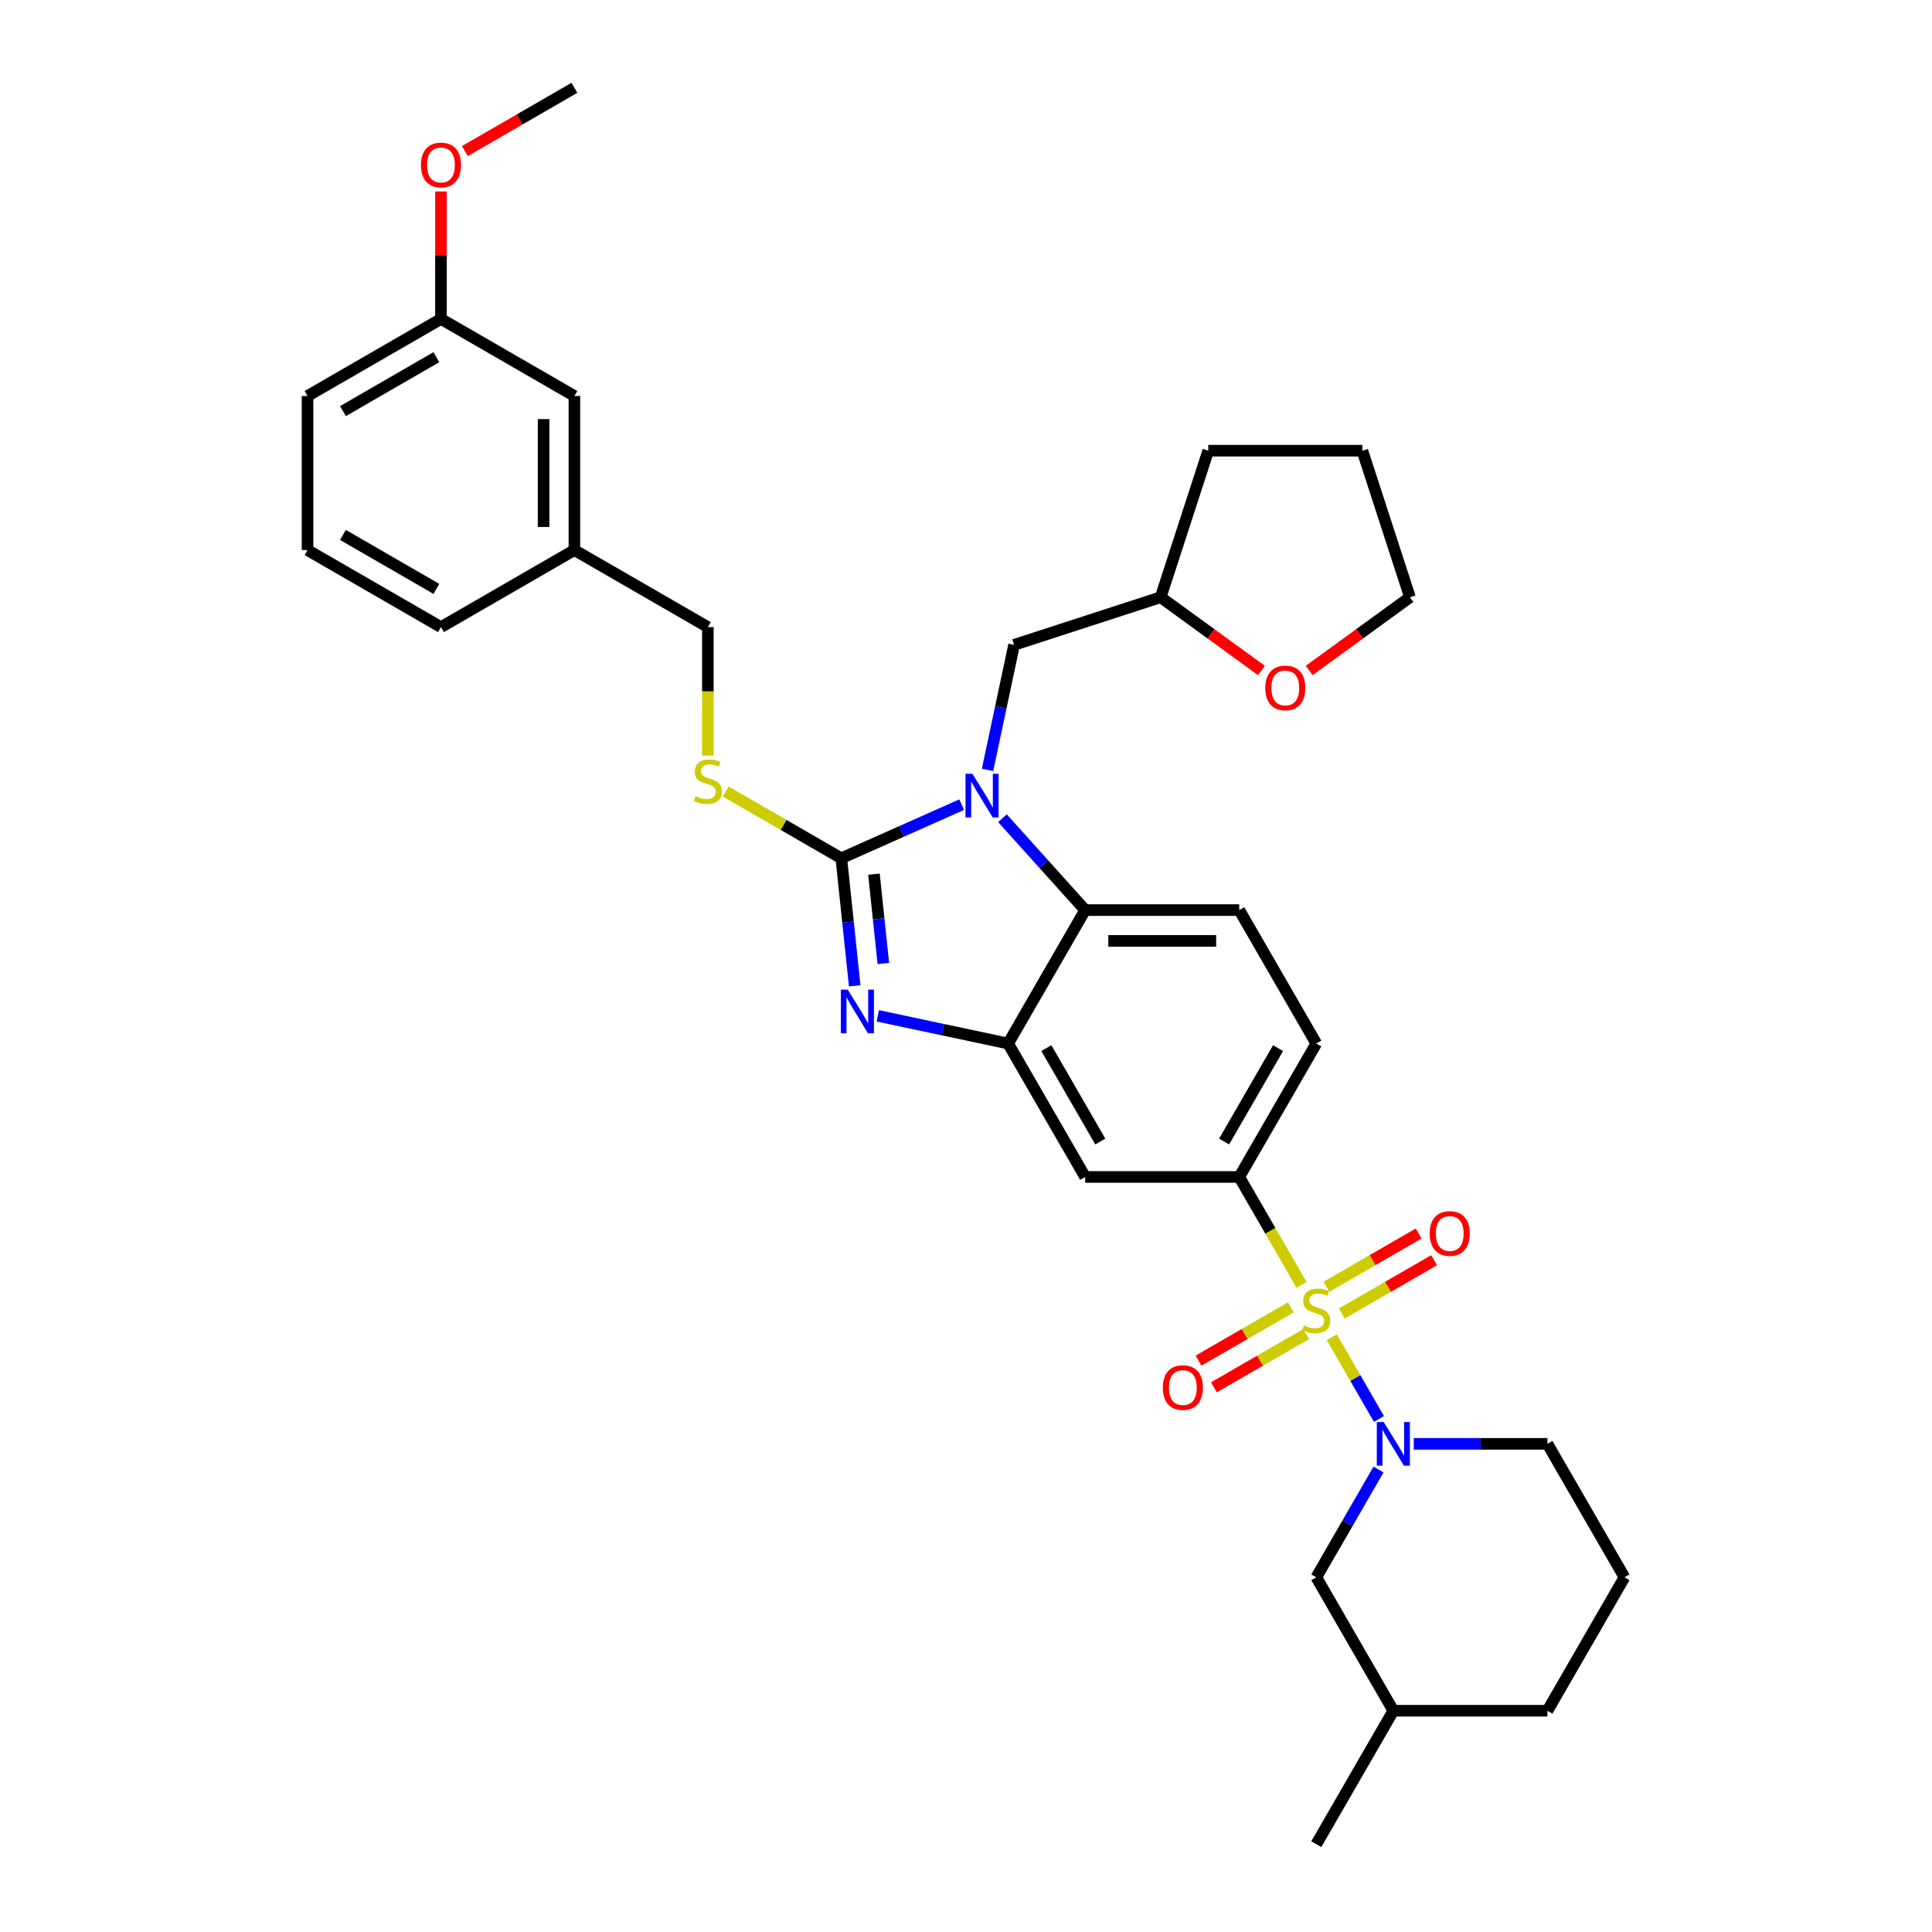 <?xml version='1.0' encoding='iso-8859-1'?>
<svg version='1.1' baseProfile='full'
              xmlns='http://www.w3.org/2000/svg'
                      xmlns:rdkit='http://www.rdkit.org/xml'
                      xmlns:xlink='http://www.w3.org/1999/xlink'
                  xml:space='preserve'
width='1000px' height='1000px' viewBox='0 0 1000 1000'>
<!-- END OF HEADER -->
<rect style='opacity:1.0;fill:#FFFFFF;stroke:none' width='1000' height='1000' x='0' y='0'> </rect>
<path class='bond-0' d='M 641.436,609.197 L 681.313,540.128' style='fill:none;fill-rule:evenodd;stroke:#000000;stroke-width:6px;stroke-linecap:butt;stroke-linejoin:miter;stroke-opacity:1' />
<path class='bond-0' d='M 633.604,590.862 L 661.518,542.513' style='fill:none;fill-rule:evenodd;stroke:#000000;stroke-width:6px;stroke-linecap:butt;stroke-linejoin:miter;stroke-opacity:1' />
<path class='bond-1' d='M 641.436,609.197 L 561.681,609.197' style='fill:none;fill-rule:evenodd;stroke:#000000;stroke-width:6px;stroke-linecap:butt;stroke-linejoin:miter;stroke-opacity:1' />
<path class='bond-2' d='M 641.436,609.197 L 657.548,637.105' style='fill:none;fill-rule:evenodd;stroke:#000000;stroke-width:6px;stroke-linecap:butt;stroke-linejoin:miter;stroke-opacity:1' />
<path class='bond-2' d='M 657.548,637.105 L 673.661,665.012' style='fill:none;fill-rule:evenodd;stroke:#CCCC00;stroke-width:6px;stroke-linecap:butt;stroke-linejoin:miter;stroke-opacity:1' />
<path class='bond-3' d='M 681.313,540.128 L 641.436,471.058' style='fill:none;fill-rule:evenodd;stroke:#000000;stroke-width:6px;stroke-linecap:butt;stroke-linejoin:miter;stroke-opacity:1' />
<path class='bond-4' d='M 641.436,471.058 L 561.681,471.058' style='fill:none;fill-rule:evenodd;stroke:#000000;stroke-width:6px;stroke-linecap:butt;stroke-linejoin:miter;stroke-opacity:1' />
<path class='bond-4' d='M 629.473,487.009 L 573.645,487.009' style='fill:none;fill-rule:evenodd;stroke:#000000;stroke-width:6px;stroke-linecap:butt;stroke-linejoin:miter;stroke-opacity:1' />
<path class='bond-5' d='M 561.681,609.197 L 521.804,540.128' style='fill:none;fill-rule:evenodd;stroke:#000000;stroke-width:6px;stroke-linecap:butt;stroke-linejoin:miter;stroke-opacity:1' />
<path class='bond-5' d='M 569.514,590.862 L 541.6,542.513' style='fill:none;fill-rule:evenodd;stroke:#000000;stroke-width:6px;stroke-linecap:butt;stroke-linejoin:miter;stroke-opacity:1' />
<path class='bond-6' d='M 689.316,692.128 L 701.533,713.289' style='fill:none;fill-rule:evenodd;stroke:#CCCC00;stroke-width:6px;stroke-linecap:butt;stroke-linejoin:miter;stroke-opacity:1' />
<path class='bond-6' d='M 701.533,713.289 L 713.751,734.45' style='fill:none;fill-rule:evenodd;stroke:#0000FF;stroke-width:6px;stroke-linecap:butt;stroke-linejoin:miter;stroke-opacity:1' />
<path class='bond-7' d='M 668.09,676.692 L 644.221,690.473' style='fill:none;fill-rule:evenodd;stroke:#CCCC00;stroke-width:6px;stroke-linecap:butt;stroke-linejoin:miter;stroke-opacity:1' />
<path class='bond-7' d='M 644.221,690.473 L 620.351,704.254' style='fill:none;fill-rule:evenodd;stroke:#FF0000;stroke-width:6px;stroke-linecap:butt;stroke-linejoin:miter;stroke-opacity:1' />
<path class='bond-7' d='M 676.066,690.506 L 652.196,704.287' style='fill:none;fill-rule:evenodd;stroke:#CCCC00;stroke-width:6px;stroke-linecap:butt;stroke-linejoin:miter;stroke-opacity:1' />
<path class='bond-7' d='M 652.196,704.287 L 628.327,718.068' style='fill:none;fill-rule:evenodd;stroke:#FF0000;stroke-width:6px;stroke-linecap:butt;stroke-linejoin:miter;stroke-opacity:1' />
<path class='bond-8' d='M 694.537,679.842 L 718.406,666.061' style='fill:none;fill-rule:evenodd;stroke:#CCCC00;stroke-width:6px;stroke-linecap:butt;stroke-linejoin:miter;stroke-opacity:1' />
<path class='bond-8' d='M 718.406,666.061 L 742.275,652.28' style='fill:none;fill-rule:evenodd;stroke:#FF0000;stroke-width:6px;stroke-linecap:butt;stroke-linejoin:miter;stroke-opacity:1' />
<path class='bond-8' d='M 686.561,666.028 L 710.431,652.247' style='fill:none;fill-rule:evenodd;stroke:#CCCC00;stroke-width:6px;stroke-linecap:butt;stroke-linejoin:miter;stroke-opacity:1' />
<path class='bond-8' d='M 710.431,652.247 L 734.3,638.466' style='fill:none;fill-rule:evenodd;stroke:#FF0000;stroke-width:6px;stroke-linecap:butt;stroke-linejoin:miter;stroke-opacity:1' />
<path class='bond-9' d='M 521.804,540.128 L 561.681,471.058' style='fill:none;fill-rule:evenodd;stroke:#000000;stroke-width:6px;stroke-linecap:butt;stroke-linejoin:miter;stroke-opacity:1' />
<path class='bond-10' d='M 521.804,540.128 L 488.078,532.959' style='fill:none;fill-rule:evenodd;stroke:#000000;stroke-width:6px;stroke-linecap:butt;stroke-linejoin:miter;stroke-opacity:1' />
<path class='bond-10' d='M 488.078,532.959 L 454.352,525.79' style='fill:none;fill-rule:evenodd;stroke:#0000FF;stroke-width:6px;stroke-linecap:butt;stroke-linejoin:miter;stroke-opacity:1' />
<path class='bond-11' d='M 561.681,471.058 L 540.278,447.287' style='fill:none;fill-rule:evenodd;stroke:#000000;stroke-width:6px;stroke-linecap:butt;stroke-linejoin:miter;stroke-opacity:1' />
<path class='bond-11' d='M 540.278,447.287 L 518.875,423.516' style='fill:none;fill-rule:evenodd;stroke:#0000FF;stroke-width:6px;stroke-linecap:butt;stroke-linejoin:miter;stroke-opacity:1' />
<path class='bond-12' d='M 497.756,416.49 L 466.606,430.359' style='fill:none;fill-rule:evenodd;stroke:#0000FF;stroke-width:6px;stroke-linecap:butt;stroke-linejoin:miter;stroke-opacity:1' />
<path class='bond-12' d='M 466.606,430.359 L 435.456,444.228' style='fill:none;fill-rule:evenodd;stroke:#000000;stroke-width:6px;stroke-linecap:butt;stroke-linejoin:miter;stroke-opacity:1' />
<path class='bond-13' d='M 511.139,398.502 L 518.018,366.139' style='fill:none;fill-rule:evenodd;stroke:#0000FF;stroke-width:6px;stroke-linecap:butt;stroke-linejoin:miter;stroke-opacity:1' />
<path class='bond-13' d='M 518.018,366.139 L 524.897,333.777' style='fill:none;fill-rule:evenodd;stroke:#000000;stroke-width:6px;stroke-linecap:butt;stroke-linejoin:miter;stroke-opacity:1' />
<path class='bond-14' d='M 435.456,444.228 L 438.926,477.243' style='fill:none;fill-rule:evenodd;stroke:#000000;stroke-width:6px;stroke-linecap:butt;stroke-linejoin:miter;stroke-opacity:1' />
<path class='bond-14' d='M 438.926,477.243 L 442.396,510.259' style='fill:none;fill-rule:evenodd;stroke:#0000FF;stroke-width:6px;stroke-linecap:butt;stroke-linejoin:miter;stroke-opacity:1' />
<path class='bond-14' d='M 452.36,452.465 L 454.789,475.576' style='fill:none;fill-rule:evenodd;stroke:#000000;stroke-width:6px;stroke-linecap:butt;stroke-linejoin:miter;stroke-opacity:1' />
<path class='bond-14' d='M 454.789,475.576 L 457.218,498.687' style='fill:none;fill-rule:evenodd;stroke:#0000FF;stroke-width:6px;stroke-linecap:butt;stroke-linejoin:miter;stroke-opacity:1' />
<path class='bond-15' d='M 435.456,444.228 L 405.539,426.955' style='fill:none;fill-rule:evenodd;stroke:#000000;stroke-width:6px;stroke-linecap:butt;stroke-linejoin:miter;stroke-opacity:1' />
<path class='bond-15' d='M 405.539,426.955 L 375.622,409.683' style='fill:none;fill-rule:evenodd;stroke:#CCCC00;stroke-width:6px;stroke-linecap:butt;stroke-linejoin:miter;stroke-opacity:1' />
<path class='bond-16' d='M 366.386,391.096 L 366.386,357.846' style='fill:none;fill-rule:evenodd;stroke:#CCCC00;stroke-width:6px;stroke-linecap:butt;stroke-linejoin:miter;stroke-opacity:1' />
<path class='bond-16' d='M 366.386,357.846 L 366.386,324.596' style='fill:none;fill-rule:evenodd;stroke:#000000;stroke-width:6px;stroke-linecap:butt;stroke-linejoin:miter;stroke-opacity:1' />
<path class='bond-17' d='M 366.386,324.596 L 297.316,284.719' style='fill:none;fill-rule:evenodd;stroke:#000000;stroke-width:6px;stroke-linecap:butt;stroke-linejoin:miter;stroke-opacity:1' />
<path class='bond-18' d='M 297.316,204.964 L 297.316,284.719' style='fill:none;fill-rule:evenodd;stroke:#000000;stroke-width:6px;stroke-linecap:butt;stroke-linejoin:miter;stroke-opacity:1' />
<path class='bond-18' d='M 281.365,216.927 L 281.365,272.755' style='fill:none;fill-rule:evenodd;stroke:#000000;stroke-width:6px;stroke-linecap:butt;stroke-linejoin:miter;stroke-opacity:1' />
<path class='bond-19' d='M 297.316,204.964 L 228.247,165.087' style='fill:none;fill-rule:evenodd;stroke:#000000;stroke-width:6px;stroke-linecap:butt;stroke-linejoin:miter;stroke-opacity:1' />
<path class='bond-20' d='M 713.519,760.624 L 697.416,788.515' style='fill:none;fill-rule:evenodd;stroke:#0000FF;stroke-width:6px;stroke-linecap:butt;stroke-linejoin:miter;stroke-opacity:1' />
<path class='bond-20' d='M 697.416,788.515 L 681.313,816.406' style='fill:none;fill-rule:evenodd;stroke:#000000;stroke-width:6px;stroke-linecap:butt;stroke-linejoin:miter;stroke-opacity:1' />
<path class='bond-21' d='M 731.75,747.337 L 766.348,747.337' style='fill:none;fill-rule:evenodd;stroke:#0000FF;stroke-width:6px;stroke-linecap:butt;stroke-linejoin:miter;stroke-opacity:1' />
<path class='bond-21' d='M 766.348,747.337 L 800.946,747.337' style='fill:none;fill-rule:evenodd;stroke:#000000;stroke-width:6px;stroke-linecap:butt;stroke-linejoin:miter;stroke-opacity:1' />
<path class='bond-22' d='M 681.313,816.406 L 721.191,885.476' style='fill:none;fill-rule:evenodd;stroke:#000000;stroke-width:6px;stroke-linecap:butt;stroke-linejoin:miter;stroke-opacity:1' />
<path class='bond-23' d='M 721.191,885.476 L 800.946,885.476' style='fill:none;fill-rule:evenodd;stroke:#000000;stroke-width:6px;stroke-linecap:butt;stroke-linejoin:miter;stroke-opacity:1' />
<path class='bond-24' d='M 721.191,885.476 L 681.313,954.545' style='fill:none;fill-rule:evenodd;stroke:#000000;stroke-width:6px;stroke-linecap:butt;stroke-linejoin:miter;stroke-opacity:1' />
<path class='bond-25' d='M 800.946,885.476 L 840.823,816.406' style='fill:none;fill-rule:evenodd;stroke:#000000;stroke-width:6px;stroke-linecap:butt;stroke-linejoin:miter;stroke-opacity:1' />
<path class='bond-26' d='M 840.823,816.406 L 800.946,747.337' style='fill:none;fill-rule:evenodd;stroke:#000000;stroke-width:6px;stroke-linecap:butt;stroke-linejoin:miter;stroke-opacity:1' />
<path class='bond-27' d='M 524.897,333.777 L 600.748,309.131' style='fill:none;fill-rule:evenodd;stroke:#000000;stroke-width:6px;stroke-linecap:butt;stroke-linejoin:miter;stroke-opacity:1' />
<path class='bond-28' d='M 600.748,309.131 L 625.394,233.28' style='fill:none;fill-rule:evenodd;stroke:#000000;stroke-width:6px;stroke-linecap:butt;stroke-linejoin:miter;stroke-opacity:1' />
<path class='bond-29' d='M 600.748,309.131 L 626.829,328.08' style='fill:none;fill-rule:evenodd;stroke:#000000;stroke-width:6px;stroke-linecap:butt;stroke-linejoin:miter;stroke-opacity:1' />
<path class='bond-29' d='M 626.829,328.08 L 652.909,347.029' style='fill:none;fill-rule:evenodd;stroke:#FF0000;stroke-width:6px;stroke-linecap:butt;stroke-linejoin:miter;stroke-opacity:1' />
<path class='bond-30' d='M 625.394,233.28 L 705.149,233.28' style='fill:none;fill-rule:evenodd;stroke:#000000;stroke-width:6px;stroke-linecap:butt;stroke-linejoin:miter;stroke-opacity:1' />
<path class='bond-31' d='M 705.149,233.28 L 729.794,309.131' style='fill:none;fill-rule:evenodd;stroke:#000000;stroke-width:6px;stroke-linecap:butt;stroke-linejoin:miter;stroke-opacity:1' />
<path class='bond-32' d='M 729.794,309.131 L 703.714,328.08' style='fill:none;fill-rule:evenodd;stroke:#000000;stroke-width:6px;stroke-linecap:butt;stroke-linejoin:miter;stroke-opacity:1' />
<path class='bond-32' d='M 703.714,328.08 L 677.633,347.029' style='fill:none;fill-rule:evenodd;stroke:#FF0000;stroke-width:6px;stroke-linecap:butt;stroke-linejoin:miter;stroke-opacity:1' />
<path class='bond-33' d='M 297.316,284.719 L 228.247,324.596' style='fill:none;fill-rule:evenodd;stroke:#000000;stroke-width:6px;stroke-linecap:butt;stroke-linejoin:miter;stroke-opacity:1' />
<path class='bond-34' d='M 228.247,165.087 L 159.177,204.964' style='fill:none;fill-rule:evenodd;stroke:#000000;stroke-width:6px;stroke-linecap:butt;stroke-linejoin:miter;stroke-opacity:1' />
<path class='bond-34' d='M 225.862,184.882 L 177.513,212.796' style='fill:none;fill-rule:evenodd;stroke:#000000;stroke-width:6px;stroke-linecap:butt;stroke-linejoin:miter;stroke-opacity:1' />
<path class='bond-35' d='M 228.247,165.087 L 228.247,132.092' style='fill:none;fill-rule:evenodd;stroke:#000000;stroke-width:6px;stroke-linecap:butt;stroke-linejoin:miter;stroke-opacity:1' />
<path class='bond-35' d='M 228.247,132.092 L 228.247,99.098' style='fill:none;fill-rule:evenodd;stroke:#FF0000;stroke-width:6px;stroke-linecap:butt;stroke-linejoin:miter;stroke-opacity:1' />
<path class='bond-36' d='M 228.247,324.596 L 159.177,284.719' style='fill:none;fill-rule:evenodd;stroke:#000000;stroke-width:6px;stroke-linecap:butt;stroke-linejoin:miter;stroke-opacity:1' />
<path class='bond-36' d='M 225.862,304.801 L 177.513,276.886' style='fill:none;fill-rule:evenodd;stroke:#000000;stroke-width:6px;stroke-linecap:butt;stroke-linejoin:miter;stroke-opacity:1' />
<path class='bond-37' d='M 159.177,204.964 L 159.177,284.719' style='fill:none;fill-rule:evenodd;stroke:#000000;stroke-width:6px;stroke-linecap:butt;stroke-linejoin:miter;stroke-opacity:1' />
<path class='bond-38' d='M 240.609,78.195 L 268.963,61.825' style='fill:none;fill-rule:evenodd;stroke:#FF0000;stroke-width:6px;stroke-linecap:butt;stroke-linejoin:miter;stroke-opacity:1' />
<path class='bond-38' d='M 268.963,61.825 L 297.316,45.455' style='fill:none;fill-rule:evenodd;stroke:#000000;stroke-width:6px;stroke-linecap:butt;stroke-linejoin:miter;stroke-opacity:1' />
<path  class='atom-4' d='M 674.933 686.019
Q 675.188 686.115, 676.241 686.562
Q 677.294 687.008, 678.442 687.295
Q 679.623 687.55, 680.771 687.55
Q 682.909 687.55, 684.153 686.53
Q 685.397 685.477, 685.397 683.658
Q 685.397 682.414, 684.759 681.649
Q 684.153 680.883, 683.196 680.468
Q 682.239 680.054, 680.644 679.575
Q 678.634 678.969, 677.421 678.395
Q 676.241 677.82, 675.38 676.608
Q 674.55 675.396, 674.55 673.354
Q 674.55 670.515, 676.464 668.76
Q 678.41 667.006, 682.239 667.006
Q 684.855 667.006, 687.821 668.25
L 687.088 670.706
Q 684.376 669.59, 682.334 669.59
Q 680.133 669.59, 678.921 670.515
Q 677.709 671.408, 677.74 672.971
Q 677.74 674.184, 678.347 674.917
Q 678.985 675.651, 679.878 676.066
Q 680.803 676.481, 682.334 676.959
Q 684.376 677.597, 685.588 678.235
Q 686.801 678.873, 687.662 680.181
Q 688.555 681.457, 688.555 683.658
Q 688.555 686.785, 686.45 688.476
Q 684.376 690.135, 680.899 690.135
Q 678.889 690.135, 677.358 689.688
Q 675.858 689.273, 674.072 688.539
L 674.933 686.019
' fill='#CCCC00'/>
<path  class='atom-5' d='M 601.876 718.208
Q 601.876 712.785, 604.556 709.754
Q 607.235 706.724, 612.244 706.724
Q 617.252 706.724, 619.932 709.754
Q 622.612 712.785, 622.612 718.208
Q 622.612 723.695, 619.9 726.822
Q 617.189 729.916, 612.244 729.916
Q 607.267 729.916, 604.556 726.822
Q 601.876 723.727, 601.876 718.208
M 612.244 727.364
Q 615.689 727.364, 617.54 725.067
Q 619.422 722.738, 619.422 718.208
Q 619.422 713.774, 617.54 711.541
Q 615.689 709.276, 612.244 709.276
Q 608.798 709.276, 606.916 711.509
Q 605.066 713.742, 605.066 718.208
Q 605.066 722.77, 606.916 725.067
Q 608.798 727.364, 612.244 727.364
' fill='#FF0000'/>
<path  class='atom-6' d='M 740.015 638.453
Q 740.015 633.03, 742.695 629.999
Q 745.374 626.969, 750.383 626.969
Q 755.392 626.969, 758.071 629.999
Q 760.751 633.03, 760.751 638.453
Q 760.751 643.941, 758.04 647.067
Q 755.328 650.161, 750.383 650.161
Q 745.406 650.161, 742.695 647.067
Q 740.015 643.973, 740.015 638.453
M 750.383 647.609
Q 753.828 647.609, 755.679 645.312
Q 757.561 642.984, 757.561 638.453
Q 757.561 634.019, 755.679 631.786
Q 753.828 629.521, 750.383 629.521
Q 746.938 629.521, 745.055 631.754
Q 743.205 633.987, 743.205 638.453
Q 743.205 643.015, 745.055 645.312
Q 746.938 647.609, 750.383 647.609
' fill='#FF0000'/>
<path  class='atom-9' d='M 503.322 400.496
L 510.724 412.459
Q 511.457 413.639, 512.638 415.777
Q 513.818 417.914, 513.882 418.042
L 513.882 400.496
L 516.881 400.496
L 516.881 423.082
L 513.786 423.082
L 505.843 410.002
Q 504.918 408.471, 503.929 406.717
Q 502.972 404.962, 502.684 404.42
L 502.684 423.082
L 499.749 423.082
L 499.749 400.496
L 503.322 400.496
' fill='#0000FF'/>
<path  class='atom-11' d='M 438.8 512.253
L 446.201 524.216
Q 446.935 525.396, 448.115 527.534
Q 449.295 529.671, 449.359 529.799
L 449.359 512.253
L 452.358 512.253
L 452.358 534.839
L 449.263 534.839
L 441.32 521.759
Q 440.395 520.228, 439.406 518.473
Q 438.449 516.719, 438.161 516.177
L 438.161 534.839
L 435.227 534.839
L 435.227 512.253
L 438.8 512.253
' fill='#0000FF'/>
<path  class='atom-12' d='M 360.006 412.103
Q 360.261 412.199, 361.314 412.645
Q 362.366 413.092, 363.515 413.379
Q 364.695 413.634, 365.844 413.634
Q 367.981 413.634, 369.225 412.613
Q 370.469 411.561, 370.469 409.742
Q 370.469 408.498, 369.831 407.732
Q 369.225 406.967, 368.268 406.552
Q 367.311 406.137, 365.716 405.659
Q 363.706 405.053, 362.494 404.478
Q 361.314 403.904, 360.452 402.692
Q 359.623 401.48, 359.623 399.438
Q 359.623 396.599, 361.537 394.844
Q 363.483 393.089, 367.311 393.089
Q 369.927 393.089, 372.894 394.334
L 372.16 396.79
Q 369.449 395.673, 367.407 395.673
Q 365.206 395.673, 363.993 396.599
Q 362.781 397.492, 362.813 399.055
Q 362.813 400.267, 363.419 401.001
Q 364.057 401.735, 364.95 402.15
Q 365.875 402.564, 367.407 403.043
Q 369.449 403.681, 370.661 404.319
Q 371.873 404.957, 372.734 406.265
Q 373.628 407.541, 373.628 409.742
Q 373.628 412.869, 371.522 414.559
Q 369.449 416.218, 365.971 416.218
Q 363.961 416.218, 362.43 415.772
Q 360.931 415.357, 359.144 414.623
L 360.006 412.103
' fill='#CCCC00'/>
<path  class='atom-15' d='M 716.198 736.043
L 723.599 748.007
Q 724.333 749.187, 725.514 751.324
Q 726.694 753.462, 726.758 753.589
L 726.758 736.043
L 729.756 736.043
L 729.756 758.63
L 726.662 758.63
L 718.718 745.55
Q 717.793 744.019, 716.804 742.264
Q 715.847 740.51, 715.56 739.967
L 715.56 758.63
L 712.625 758.63
L 712.625 736.043
L 716.198 736.043
' fill='#0000FF'/>
<path  class='atom-27' d='M 654.903 356.074
Q 654.903 350.651, 657.583 347.62
Q 660.263 344.589, 665.271 344.589
Q 670.28 344.589, 672.96 347.62
Q 675.639 350.651, 675.639 356.074
Q 675.639 361.561, 672.928 364.687
Q 670.216 367.782, 665.271 367.782
Q 660.294 367.782, 657.583 364.687
Q 654.903 361.593, 654.903 356.074
M 665.271 365.23
Q 668.717 365.23, 670.567 362.933
Q 672.449 360.604, 672.449 356.074
Q 672.449 351.64, 670.567 349.406
Q 668.717 347.141, 665.271 347.141
Q 661.826 347.141, 659.944 349.375
Q 658.093 351.608, 658.093 356.074
Q 658.093 360.636, 659.944 362.933
Q 661.826 365.23, 665.271 365.23
' fill='#FF0000'/>
<path  class='atom-32' d='M 217.879 85.396
Q 217.879 79.972, 220.558 76.942
Q 223.238 73.911, 228.247 73.911
Q 233.255 73.911, 235.935 76.942
Q 238.615 79.972, 238.615 85.396
Q 238.615 90.883, 235.903 94.009
Q 233.192 97.104, 228.247 97.104
Q 223.27 97.104, 220.558 94.009
Q 217.879 90.915, 217.879 85.396
M 228.247 94.552
Q 231.692 94.552, 233.542 92.255
Q 235.425 89.926, 235.425 85.396
Q 235.425 80.961, 233.542 78.728
Q 231.692 76.463, 228.247 76.463
Q 224.801 76.463, 222.919 78.696
Q 221.069 80.929, 221.069 85.396
Q 221.069 89.958, 222.919 92.255
Q 224.801 94.552, 228.247 94.552
' fill='#FF0000'/>
</svg>
